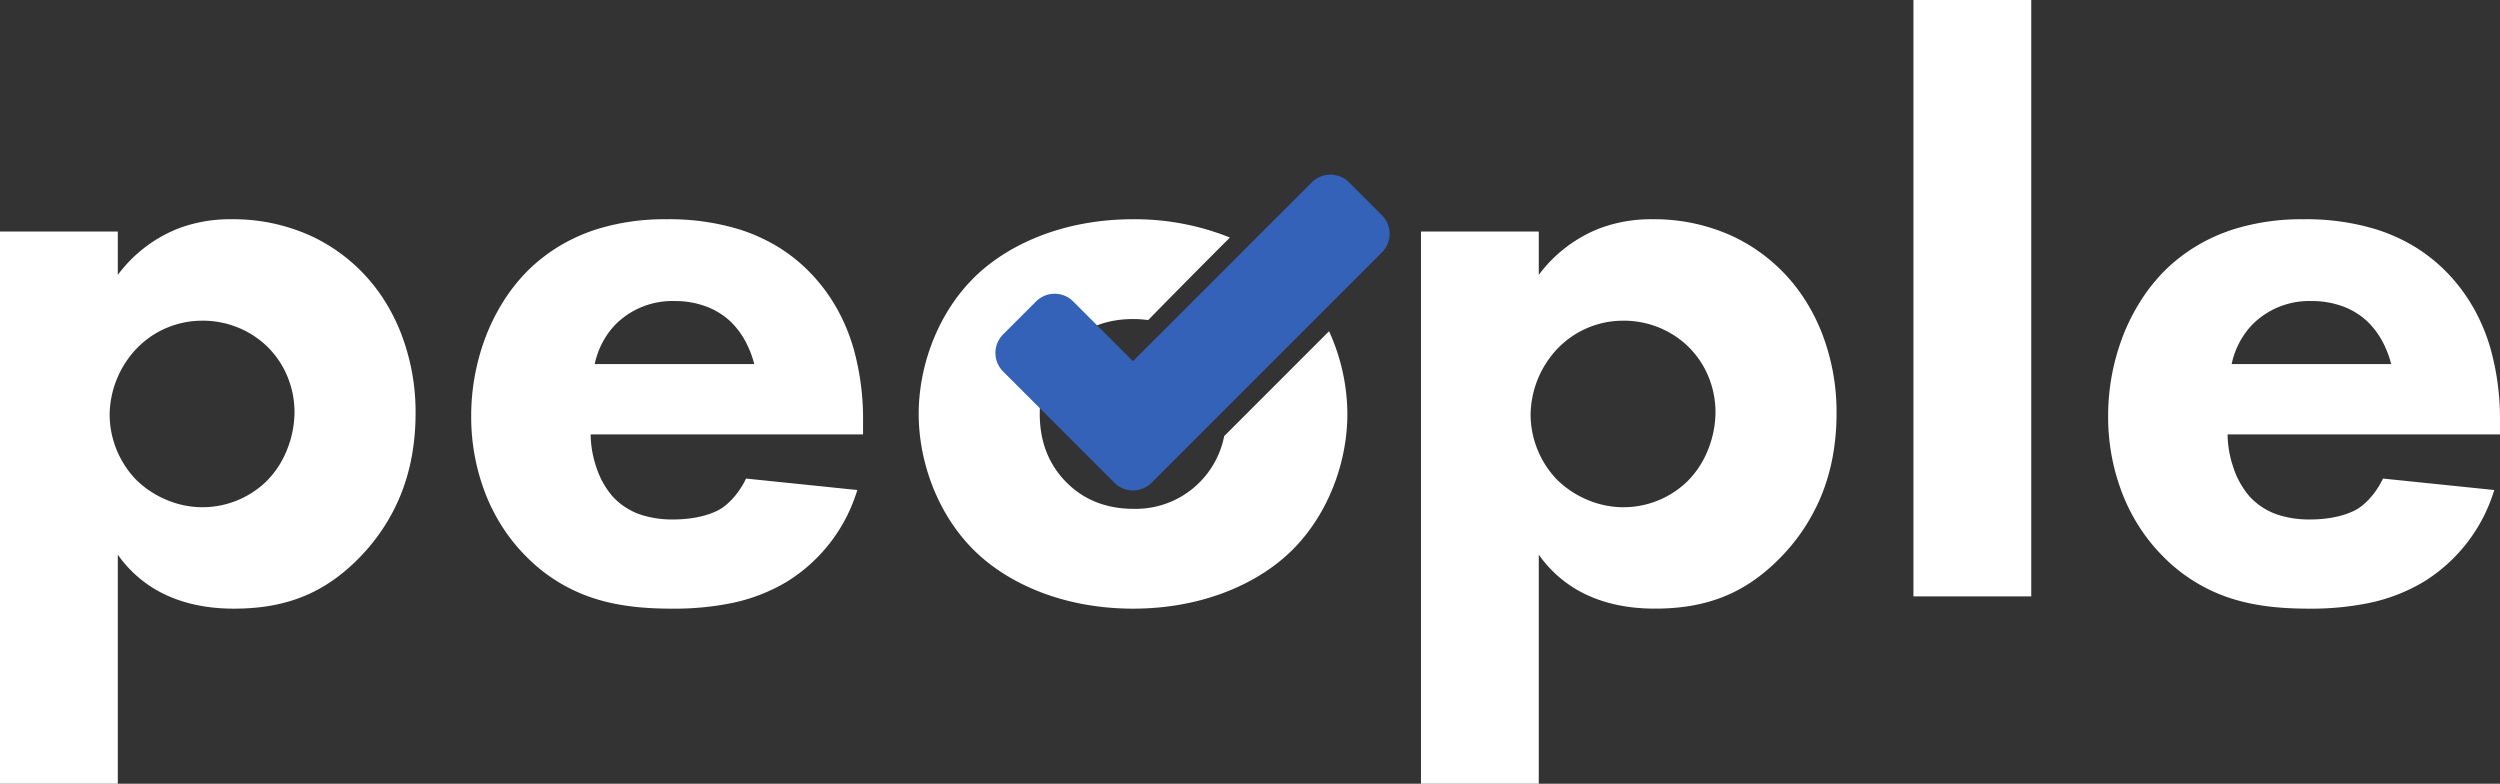 <svg id="people" xmlns="http://www.w3.org/2000/svg" xmlns:xlink="http://www.w3.org/1999/xlink" width="664.664" height="208.364" viewBox="0 0 664.664 208.364">
  <rect x="0" y="0" width="664.664" height="208.364" fill="#333333" stroke="none"/>
  <defs>
    <clipPath id="clip-path">
      <path id="Clip_10" data-name="Clip 10" d="M0,208.364H664.664V0H0Z" transform="translate(0 0)" fill="none"/>
    </clipPath>
  </defs>
  <g id="Group_13" data-name="Group 13">
    <path id="Fill_1" data-name="Fill 1" d="M31.32,150.074H0V3.262H31.32V14.79A37,37,0,0,1,47.5,2.419,38.86,38.86,0,0,1,61.552,0,49.86,49.86,0,0,1,82.975,4.567a46.021,46.021,0,0,1,18.889,16.486,50.663,50.663,0,0,1,4.6,8.88,57.916,57.916,0,0,1,4.024,21.613,63.481,63.481,0,0,1-1.067,11.8A53.032,53.032,0,0,1,106.357,73.7,51.521,51.521,0,0,1,95.046,90.479c-9.024,9.025-19.153,13.05-32.842,13.05-8.372,0-15.6-1.839-21.478-5.465a32.137,32.137,0,0,1-9.406-8.89Zm22.62-123.1a24.129,24.129,0,0,0-17.4,7.178,25.968,25.968,0,0,0-7.394,17.834A25.154,25.154,0,0,0,36.1,69.164a25.5,25.5,0,0,0,8.1,5.41,24.4,24.4,0,0,0,26.481-4.758,24.442,24.442,0,0,0,5.682-8.672A27.029,27.029,0,0,0,78.3,51.33a24.725,24.725,0,0,0-2.067-9.951,23.736,23.736,0,0,0-5.33-7.667,24.248,24.248,0,0,0-7.829-5A24.689,24.689,0,0,0,53.94,26.969Z" transform="translate(0 58.29)" fill="#fff"/>
    <path id="Fill_3" data-name="Fill 3" d="M53.287,103.529c-8.257,0-14.8-.864-20.581-2.719a44.276,44.276,0,0,1-18.134-11.2,46.976,46.976,0,0,1-5.856-7.16,50,50,0,0,1-4.612-8.69A56.387,56.387,0,0,1,0,52.2,59.156,59.156,0,0,1,3.725,31.591,53.732,53.732,0,0,1,8.35,22.164a48.077,48.077,0,0,1,6.44-8.245A45.337,45.337,0,0,1,24.027,6.79a47.022,47.022,0,0,1,9.685-4.234A60.8,60.8,0,0,1,51.982,0,63.866,63.866,0,0,1,70.823,2.556,46.9,46.9,0,0,1,80.947,6.973a43.787,43.787,0,0,1,9.532,7.6,46.57,46.57,0,0,1,7,9.608,50.427,50.427,0,0,1,4.17,10.158,69.526,69.526,0,0,1,2.529,19.6V57.2H31.756a28,28,0,0,0,1.468,8.592,22.591,22.591,0,0,0,4.4,7.938,17.857,17.857,0,0,0,8.047,5,27.105,27.105,0,0,0,8.048,1.088c5.021,0,9.619-1.031,12.614-2.828.038-.019,3.963-2.255,6.743-8.047l29.579,3.045a43.415,43.415,0,0,1-18.7,24.359,46.722,46.722,0,0,1-14.762,5.71A76.6,76.6,0,0,1,53.287,103.529Zm.87-81.779A21.345,21.345,0,0,0,38.28,28.058,21.607,21.607,0,0,0,32.843,38.5H75.255a26.591,26.591,0,0,0-1.525-4.355,21.947,21.947,0,0,0-4.783-6.954,19.37,19.37,0,0,0-6.335-3.942A23.463,23.463,0,0,0,54.158,21.749Z" transform="translate(125.276 58.29)" fill="#fff"/>
    <path id="Fill_5" data-name="Fill 5" d="M81.222,57.656A23.957,23.957,0,0,1,57.2,76.994c-8.265,0-13.92-3.045-17.835-6.96-3.7-3.7-7.178-9.352-7.178-18.27,0-7.83,2.61-13.7,7.178-18.27s10.44-6.96,17.617-6.96a29.443,29.443,0,0,1,4.034.272q10.8-11.032,21.731-21.942A67.682,67.682,0,0,0,56.984,0C38.062,0,23.272,6.96,14.573,15.66,4.785,25.447,0,39.367,0,51.764S4.785,78.082,14.573,87.87c8.7,8.7,23.49,15.66,42.412,15.66S90.7,96.569,99.4,87.87c9.787-9.788,14.573-23.707,14.573-36.105A53.461,53.461,0,0,0,109.1,29.776L81.222,57.656" transform="translate(244.247 58.29)" fill="#fff"/>
    <path id="Fill_7" data-name="Fill 7" d="M31.32,150.074H0V3.262H31.32V14.79A37,37,0,0,1,47.5,2.419,38.863,38.863,0,0,1,61.553,0,49.859,49.859,0,0,1,82.976,4.567a46.025,46.025,0,0,1,18.888,16.486,50.669,50.669,0,0,1,4.6,8.88,57.912,57.912,0,0,1,4.024,21.613,63.478,63.478,0,0,1-1.067,11.8A53.039,53.039,0,0,1,106.357,73.7a51.529,51.529,0,0,1-11.31,16.774c-9.024,9.025-19.153,13.05-32.842,13.05-8.371,0-15.6-1.839-21.478-5.465a32.149,32.149,0,0,1-9.407-8.89Zm22.62-123.1a24.123,24.123,0,0,0-17.4,7.178,25.969,25.969,0,0,0-7.4,17.834,25.155,25.155,0,0,0,6.961,17.183,25.5,25.5,0,0,0,8.1,5.41,24.4,24.4,0,0,0,26.48-4.758,24.436,24.436,0,0,0,5.683-8.672A27.032,27.032,0,0,0,78.3,51.33a24.727,24.727,0,0,0-2.066-9.951A23.74,23.74,0,0,0,70.9,33.712a24.256,24.256,0,0,0-7.83-5A24.69,24.69,0,0,0,53.94,26.969Z" transform="translate(377.789 58.29)" fill="#fff"/>
    <path id="Clip_10-2" data-name="Clip 10" d="M0,208.364H664.664V0H0Z" transform="translate(0 0)" fill="none"/>
    <g id="Group_13-2" data-name="Group 13" clip-path="url(#clip-path)">
      <path id="Fill_9" data-name="Fill 9" d="M0,158.556H31.32V0H0Z" transform="translate(508.72 0)" fill="#fff"/>
      <path id="Fill_11" data-name="Fill 11" d="M53.287,103.529c-8.257,0-14.8-.864-20.581-2.719a44.276,44.276,0,0,1-18.134-11.2,46.976,46.976,0,0,1-5.856-7.16,50,50,0,0,1-4.612-8.69A56.387,56.387,0,0,1,0,52.2,59.156,59.156,0,0,1,3.725,31.591,53.732,53.732,0,0,1,8.35,22.164a48.077,48.077,0,0,1,6.44-8.245A45.337,45.337,0,0,1,24.027,6.79a47.022,47.022,0,0,1,9.685-4.234A60.8,60.8,0,0,1,51.982,0,63.866,63.866,0,0,1,70.824,2.556,46.9,46.9,0,0,1,80.947,6.973a43.788,43.788,0,0,1,9.532,7.6,46.565,46.565,0,0,1,7,9.608,50.423,50.423,0,0,1,4.17,10.158,69.531,69.531,0,0,1,2.528,19.6V57.2H31.756a28,28,0,0,0,1.468,8.592,22.591,22.591,0,0,0,4.4,7.938,17.857,17.857,0,0,0,8.047,5,27.105,27.105,0,0,0,8.048,1.088c5.022,0,9.62-1.031,12.614-2.828.038-.019,3.963-2.255,6.743-8.047l29.58,3.045a43.423,43.423,0,0,1-18.7,24.359,46.73,46.73,0,0,1-14.763,5.71A76.6,76.6,0,0,1,53.287,103.529Zm.87-81.779A21.345,21.345,0,0,0,38.28,28.058,21.607,21.607,0,0,0,32.843,38.5H75.255a26.591,26.591,0,0,0-1.525-4.355,21.947,21.947,0,0,0-4.783-6.954,19.37,19.37,0,0,0-6.335-3.942A23.463,23.463,0,0,0,54.158,21.749Z" transform="translate(560.482 58.29)" fill="#fff"/>
      <path id="Fill_12" data-name="Fill 12" d="M31.625,81.926,2.046,52.347a6.983,6.983,0,0,1,0-9.876L10.8,33.718a6.985,6.985,0,0,1,9.877,0L36.563,49.607,84.124,2.046a6.983,6.983,0,0,1,9.876,0l8.752,8.753a6.982,6.982,0,0,1,0,9.876L41.5,81.926a6.983,6.983,0,0,1-9.876,0" transform="translate(264.652 46.427)" fill="#3462b8"/>
    </g>
  </g>
</svg>
